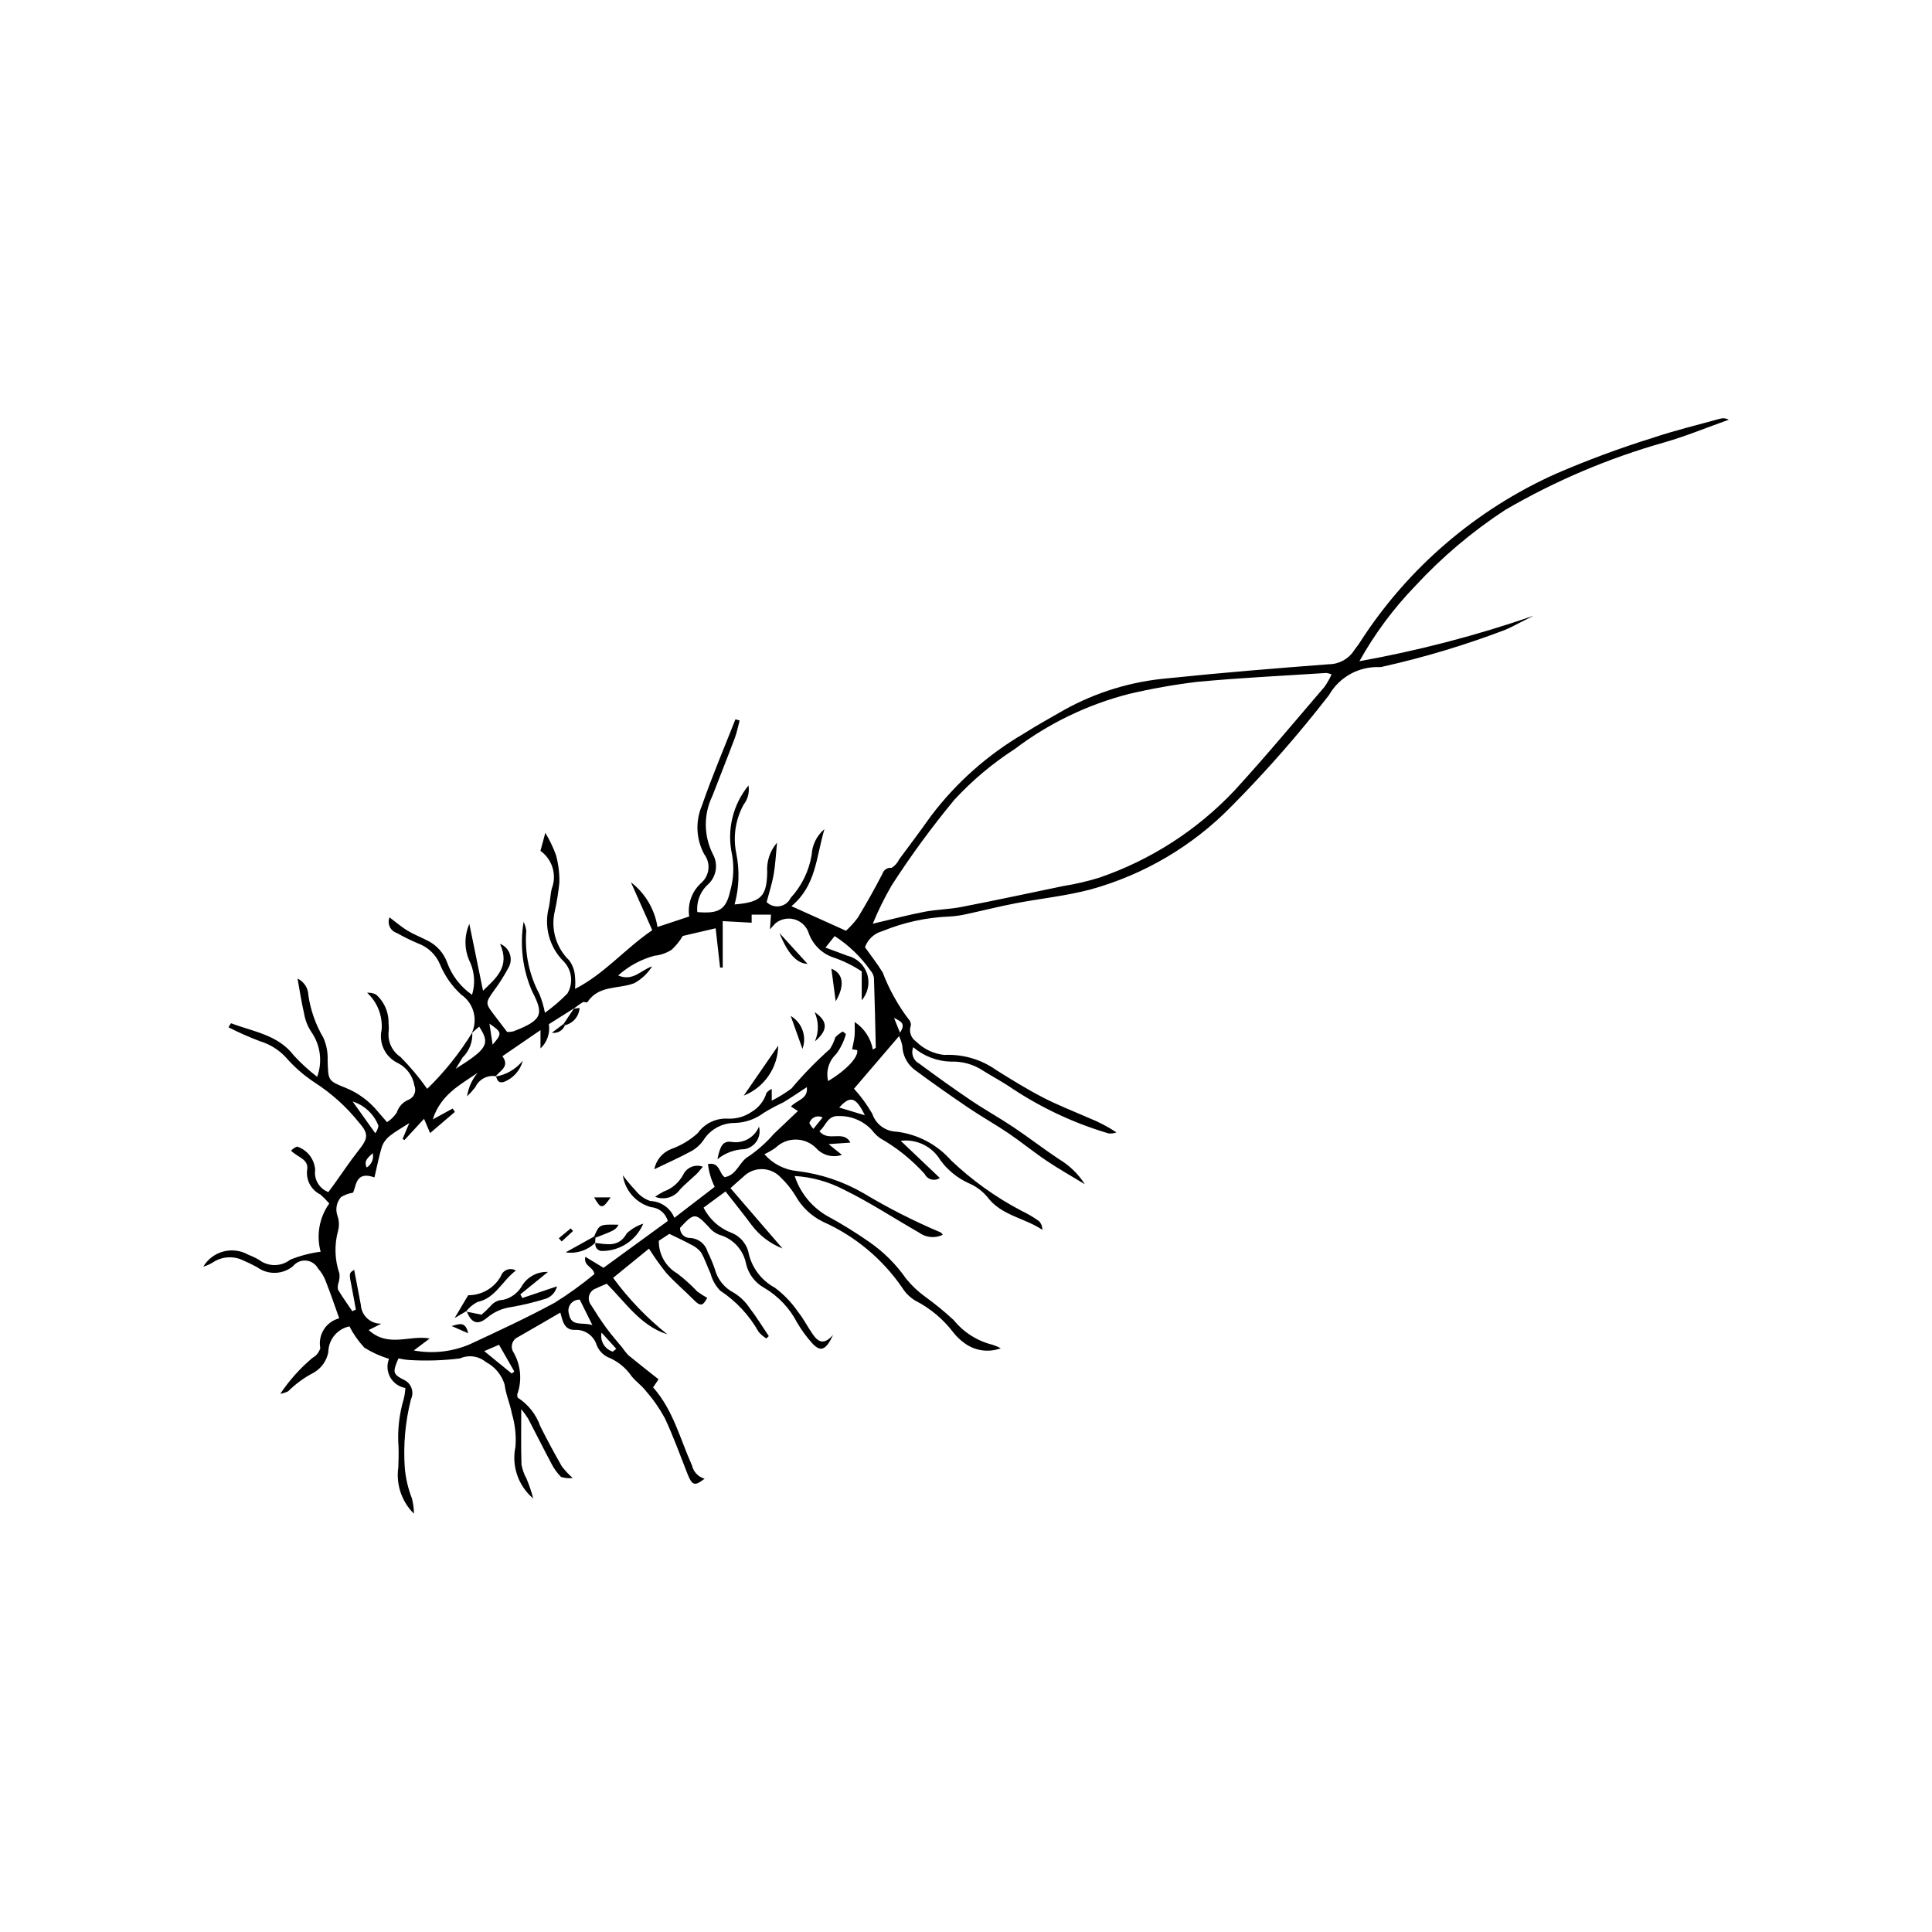 <?xml version="1.0" encoding="UTF-8"?>
<!-- Uploaded to: ICON Repo, www.svgrepo.com, Generator: ICON Repo Mixer Tools -->
<svg fill="#000000" width="800px" height="800px" version="1.1" viewBox="144 144 512 512" xmlns="http://www.w3.org/2000/svg">
 <g>
  <path d="m269.04 417.74c1.656-3.617 0.469-7.898-2.809-10.148-2.418-2.207-4.324-4.914-5.59-7.934-1.062-2.621-3.188-4.672-5.844-5.637-1.918-0.809-3.789-1.727-5.602-2.754-0.832-0.262-1.523-0.859-1.895-1.648-0.375-0.789-0.402-1.699-0.07-2.512 1.645 1.234 3.102 2.519 4.738 3.508 1.773 1.07 3.738 1.809 5.574 2.785 2.262 1.184 4.012 3.16 4.906 5.551 1.25 3.519 3.574 6.559 6.648 8.684 0.852-2.769 0.703-5.746-0.422-8.414-1.648-3.246-1.754-7.055-0.293-10.387 1.293 6.324 2.438 11.918 3.629 17.723 3.277-3.262 7.297-6.234 4.504-12.43v-0.004c1.234 0.477 2.191 1.48 2.606 2.734 0.418 1.258 0.25 2.633-0.457 3.75-1.121 2.09-2.394 4.09-3.816 5.988-2.191 3.106-2.231 3.309-0.039 6.176 1.164 1.52 2.32 3.047 3.586 4.703 0.551 0.027 1.102-0.023 1.637-0.148 8.02-3.051 8.008-4.742 4.945-10.707-2.488-5.769-3.258-12.129-2.215-18.324 0.367 0.754 0.605 1.562 0.707 2.391-0.465 5.812 0.746 11.633 3.492 16.777 0.645 1.594 1.133 3.25 1.457 4.941 2.121-1.531 4.106-3.234 5.941-5.098 1.668-2.777 1.223-6.336-1.074-8.621-1.844-1.859-3.164-4.172-3.828-6.703-0.668-2.531-0.652-5.191 0.039-7.715 0.324-1.598 0.348-3.269 0.75-4.844h0.004c1.363-3.613 0.121-7.695-3.023-9.938l1.289-4.777c1.117 1.852 2.059 3.805 2.809 5.836 0.668 2.406 0.973 4.902 0.91 7.398-0.254 2.512-0.652 5.004-1.195 7.469-1.141 4.734 0.312 9.723 3.816 13.105 0.84 1.148 1.355 2.5 1.492 3.918 0.133 1.207 0.148 2.426 0.047 3.637 7.836-4.023 13.184-10.598 20.461-15.566l-5.656-12.703h-0.004c3.781 2.906 6.301 7.152 7.047 11.863l8.406-2.789c-0.5-3.32 0.703-6.668 3.203-8.91 2.211-1.93 2.551-5.242 0.777-7.582-2.176-4.008-2.391-8.793-0.574-12.98 2.648-7.695 5.863-15.195 8.84-22.777l1.113 0.312c-0.414 1.543-0.707 3.133-1.266 4.621-1.934 5.144-3.973 10.246-5.953 15.375v-0.004c-2.383 4.906-2.32 10.641 0.168 15.492 1.391 2.566 0.918 5.742-1.152 7.797-2.16 1.859-3.281 4.652-3.008 7.488 5.633 0.484 7.613-0.566 8.707-5.562 0.902-3.133 1.074-6.426 0.504-9.633-1.441-6.465 0.164-13.234 4.352-18.363 0.305 1.793-0.16 3.633-1.281 5.066-2.164 3.922-2.863 8.484-1.969 12.875 0.926 4.504 0.777 9.16-0.434 13.594 6.992-0.574 8.523-2.106 8.645-8.551h-0.004c-0.199-2.848 0.734-5.66 2.606-7.82-0.324 3.238-0.438 5.867-0.891 8.434-0.43 2.434-1.211 4.805-1.863 7.305h-0.004c0.91 0.91 2.199 1.32 3.465 1.102 1.266-0.215 2.348-1.031 2.898-2.191 2.938-3.188 4.875-7.168 5.574-11.445 0.137-2.633 1.363-5.094 3.387-6.785-2.227 7.387-2.148 14.934-8.758 20.41l14.469 6.519v-0.004c1.156-1.051 2.207-2.219 3.137-3.477 2.305-3.809 4.496-7.691 6.535-11.652 0.32-1.027 1.332-1.676 2.402-1.539 0.875-0.523 1.574-1.305 2-2.234 2.832-3.82 5.691-7.625 8.438-11.504 6.66-8.809 14.996-16.215 24.527-21.797 3.508-2.227 7.152-4.238 10.758-6.312 8.477-4.707 17.852-7.566 27.512-8.391 14.191-1.48 28.422-2.633 42.652-3.719 2.711-0.016 5.227-1.398 6.695-3.672 0.492-0.746 1.113-1.406 1.555-2.176l0.004-0.004c12.617-19.617 30.68-35.137 51.977-44.66 8.316-3.594 16.816-6.746 25.465-9.445 5.902-1.992 11.984-3.449 17.992-5.117 0.766-0.223 1.59-0.125 2.281 0.273-5.695 2.023-11.301 4.352-17.102 6.016-14.746 4.168-28.906 10.18-42.148 17.895-8.723 5.707-16.711 12.461-23.793 20.113-5.789 5.984-10.777 12.699-14.828 19.973 15.656-2.812 31.074-6.836 46.113-12.035-1.145 0.582-2.285 1.168-3.434 1.738-1.328 0.664-2.633 1.387-4.004 1.961-10.551 4.027-21.379 7.289-32.402 9.754-0.285 0.094-0.582 0.145-0.879 0.145-2.703-0.121-5.387 0.508-7.758 1.812-2.371 1.305-4.34 3.234-5.684 5.586-8.004 10.348-16.637 20.199-25.852 29.488-10.242 10.484-23.074 18.07-37.195 21.996-6.574 1.766-13.438 2.434-20.145 3.731-4.375 0.844-8.699 1.949-13.059 2.879h0.004c-1.445 0.328-2.918 0.531-4.394 0.609-6.098 0.242-12.102 1.555-17.742 3.875-2.141 0.578-3.859 2.172-4.598 4.266 1.508 2.129 3.254 4.312 4.691 6.684h0.004c1.684 4.438 4 8.605 6.867 12.387 0.418 0.43 0.641 1.016 0.605 1.613-0.59 1.57-0.027 3.34 1.359 4.277 2.008 2.004 4.637 3.266 7.457 3.574 4.938-0.25 9.82 1.172 13.848 4.043 4.031 2.523 8.09 5.031 12.309 7.219 3.941 2.039 8.105 3.652 12.18 5.438 2.57 1.016 5.027 2.301 7.332 3.832-0.648 0.23-1.344 0.328-2.031 0.285-9.004-2.652-17.562-6.629-25.398-11.793-2.562-1.777-5.34-3.242-7.992-4.891h0.004c-2.5-1.648-5.449-2.473-8.441-2.359-3.672-0.082-7.203-1.434-9.996-3.82-0.68 1.617-0.016 3.484 1.531 4.309 4.531 3.348 9.109 6.641 13.777 9.793 3.68 2.484 7.586 4.644 11.277 7.117 4.066 2.723 7.949 5.731 12.02 8.445h0.004c2.777 1.648 5.125 3.926 6.856 6.648-3.758-2.289-7.039-4.133-10.148-6.227-3.441-2.316-6.664-4.961-10.098-7.293-3.426-2.324-7.059-4.34-10.484-6.66-4.91-3.328-9.773-6.727-14.527-10.266-1.891-1.516-3.027-3.785-3.109-6.211-0.184-0.895-0.477-1.77-0.867-2.594l-11.938 13.938c1.852 2.027 3.473 4.25 4.84 6.633 0.918 2.762 3.465 4.66 6.375 4.746 5.602 0.66 10.758 3.363 14.488 7.59 5.582 5.312 11.879 9.82 18.703 13.395 1.609 0.762 3.144 1.664 4.59 2.699 0.609 0.621 0.941 1.465 0.91 2.336-4.734-3.215-10.871-3.754-14.574-8.715-1.344-1.598-3.047-2.856-4.973-3.664-2.977-1.355-5.555-3.457-7.481-6.102-2.172-3.637-6.293-5.644-10.5-5.109 3.527 3.348 6.914 6.566 10.367 9.848v-0.004c-0.656 0.449-1.477 0.594-2.246 0.391-0.77-0.199-1.414-0.727-1.766-1.441-3.391-3.769-7.367-6.969-11.777-9.469-0.844-0.594-1.586-1.32-2.195-2.152-2.246-2.434-5.426-3.793-8.738-3.738-3.133-0.199-3.457 2.664-5.188 3.996 2.363 3.035 6.406-0.445 8.207 3.039l-5.773 0.406 3.523 2.84c-2.438 0.836-5.137 0.125-6.844-1.801-2.957-2.973-7.75-3.004-10.742-0.07-0.934 0.652-1.922 1.223-2.953 1.703 2.227 2.547 5.34 4.144 8.707 4.469 6.152 0.738 12.094 2.715 17.461 5.805 6.594 3.969 13.461 7.457 20.547 10.449 0.23 0.164 0.418 0.383 0.551 0.629-2.059 1-4.504 0.762-6.336-0.613-6.68-3.82-13.137-8.074-20.039-11.434-3.992-2.062-8.379-3.266-12.867-3.531 1.445 4.394 4.434 8.113 8.41 10.473 3.918 2.121 7.711 4.465 11.367 7.012 3.797 2.625 7.094 5.914 9.734 9.703 1.484 1.832 3.207 3.461 5.121 4.84 2.625 1.898 5.133 3.953 7.508 6.152 2.633 3.25 6.258 5.551 10.316 6.551 0.75 0.242 1.477 0.547 2.172 0.918-3.383 1.258-7.18 0.637-9.984-1.637-0.957-0.715-1.812-1.555-2.551-2.492-2.699-3.566-6.176-6.481-10.16-8.516-1.398-0.848-2.578-2.016-3.438-3.41-5.254-7.648-12.523-13.695-20.996-17.473-3.078-1.5-5.621-3.906-7.289-6.898-1.082-1.773-2.391-3.398-3.894-4.832-1.27-1.383-3.051-2.184-4.93-2.219-1.875-0.035-3.688 0.703-5.008 2.039-1.117 0.941-2.188 1.941-3.387 3.008l13.785 15.984c-3.215-1.254-6.019-3.367-8.113-6.113-2.172-2.953-4.492-5.793-6.992-9l-5.812 4.289h-0.004c1.547 3.09 4.203 5.481 7.441 6.691 2.422 0.973 4.16 3.144 4.578 5.723 0.957 3.769 3.453 6.965 6.879 8.805 2.356 1.762 4.41 3.898 6.074 6.324 1.488 1.836 2.566 3.992 3.918 5.945 1.316 1.898 2.852 3.223 5.438 0.219-1.906 4.18-3.383 4.625-5.594 2.172-1.488-1.664-2.809-3.473-3.938-5.398-1.984-3.852-5.027-7.059-8.77-9.246-2.371-1.328-4.086-3.582-4.738-6.219-0.676-3.758-3.441-6.797-7.121-7.82-1.105-0.434-2.074-1.156-2.809-2.09-3.523-3.758-3.906-3.777-7.594 0.258-0.02 0.719 0.258 1.414 0.77 1.922 0.508 0.504 1.203 0.781 1.922 0.758 2.16 0.102 4.012 1.57 4.606 3.644 0.723 1.469 1.359 2.981 1.902 4.523 0.691 2.766 2.555 5.09 5.102 6.371 1.641 1.02 3.047 2.379 4.117 3.988 1.836 2.391 3.418 4.981 5.106 7.484l-0.664 0.613c-0.746-0.469-1.426-1.043-2.012-1.707-2.488-4.426-6-8.191-10.242-10.984-1.211-1.27-2.078-2.824-2.523-4.523-0.887-1.863-1.496-3.879-2.547-5.637v0.004c-0.727-0.898-1.66-1.605-2.723-2.062-1.594-0.895-3.269-1.637-5.652-2.805l-2.785 1.832c-0.059 3.559 1.812 6.871 4.887 8.664 1.887 1.438 3.652 3.027 5.277 4.754 0.848 0.633 1.738 1.199 2.672 1.695-1.16 2.207-1.832 2.328-3.609 0.516-2.375-2.414-4.992-4.598-7.254-7.109-1.648-2.055-3.18-4.207-4.582-6.438l-9.504 7.742c4.109 5.602 8.941 10.633 14.371 14.965-7.07-2.246-11-8.352-16.051-13.41-0.945 0.414-1.891 0.762-2.773 1.223-0.887 0.262-1.586 0.945-1.867 1.82-0.281 0.879-0.113 1.84 0.453 2.57 1.32 2.113 2.676 4.207 4.144 6.215 1.309 1.785 2.793 3.441 4.191 5.156h0.004c0.48 0.727 1.031 1.406 1.641 2.027 2.602 2.144 5.269 4.207 7.926 6.312l-1.441 2.156c5.32 5.973 7.141 13.641 10.293 20.641l0.004-0.004c0.367 1.719 1.66 3.09 3.352 3.562-2.613 2.027-3.305 1.824-4.516-1.23-1.969-4.973-3.769-10.027-6.047-14.855-1.406-2.586-3.098-5.004-5.035-7.219-1.09-1.391-2.598-2.453-3.727-3.82-1.582-2.328-3.828-4.121-6.449-5.144-1.289-0.676-2.293-1.789-2.832-3.137-0.754-2.496-3.106-4.164-5.711-4.039-2.973 0.125-3.305-2.473-3.918-4.586-3.797 2.203-7.488 4.379-11.215 6.488-0.684 0.301-1.215 0.863-1.477 1.562s-0.23 1.473 0.082 2.148c2.133 3.465 2.566 7.715 1.176 11.539 0.02 0.27 0.062 0.539 0.133 0.801 2.797 1.797 4.914 4.481 6.008 7.625 1.793 3.586 3.711 7.109 5.691 10.59h0.004c0.855 1.121 1.816 2.152 2.875 3.086-1.043 0.133-2.102 0.035-3.098-0.289-1.035-1.055-1.902-2.262-2.566-3.582-2.102-3.926-4.074-7.918-6.144-11.859-0.555-0.879-1.164-1.723-1.824-2.523 0 5.379-0.094 10.051 0.062 14.719v-0.004c0.238 1.293 0.688 2.539 1.32 3.688 0.73 1.711 1.328 3.473 1.785 5.273-3.977-3.352-5.781-8.621-4.699-13.703 0.227-2.953-0.098-5.926-0.945-8.762-0.484-2.617-1.633-5.129-1.938-7.75-0.793-2.562-2.578-4.695-4.953-5.934-1.922-1.605-4.59-1.98-6.875-0.961-4.41 0.551-8.855 0.695-13.293 0.43-1.012-0.066-2.016-0.215-3.004-0.441-1.562 3.633-1.539 4.133 1.293 5.617v0.004c0.98 0.398 1.758 1.184 2.137 2.176 0.383 0.992 0.336 2.094-0.125 3.051-1.5 5.918-2.051 12.039-1.633 18.129 0.238 2.781 0.875 5.516 1.887 8.117 0.348 1.332 0.531 2.699 0.551 4.074-3.266-3.207-4.805-7.781-4.148-12.312 0.059-1.785 0.113-3.574 0.055-5.359-0.32-4.312 0.152-8.648 1.391-12.793 0.223-0.938 0.363-1.895 0.414-2.859-1.695-0.293-3.164-1.336-4.008-2.836-0.84-1.5-0.957-3.301-0.32-4.898-2.301-0.688-4.5-1.68-6.535-2.953-1.57-1.688-2.902-3.586-3.953-5.641-3.234 0.672-5.562 3.508-5.594 6.809-0.434 2.312-1.859 4.312-3.898 5.477-2.484 1.281-4.754 2.938-6.734 4.906-0.664 0.328-1.371 0.562-2.102 0.691 2.375-3.559 5.242-6.766 8.512-9.523 1.012-0.551 1.766-1.48 2.094-2.586-0.68-3.547 1.516-7.012 5.012-7.91-1.23-3.43-2.25-6.504-3.449-9.508h0.004c-0.473-1.387-1.223-2.66-2.199-3.746-0.641-1.164-1.82-1.93-3.144-2.043-1.32-0.113-2.613 0.438-3.445 1.473-2.731 2.258-6.648 2.379-9.508 0.285-1.172-0.645-2.379-1.234-3.609-1.758-2.582-1.305-5.668-1.133-8.09 0.453-0.801 0.508-1.668 0.895-2.578 1.152 2.465-4.137 7.797-5.531 11.973-3.129 0.977 0.359 1.922 0.812 2.816 1.344 2.441 1.848 5.816 1.828 8.234-0.047 2.586-1.055 5.301-1.766 8.07-2.117-1.195-4.387-0.355-9.086 2.289-12.789-0.723-0.844-1.508-1.637-2.344-2.371-2.477-1.207-3.894-3.867-3.516-6.594 0.469-2.789-2.551-3.277-4.266-5.031v0.004c0.438-0.492 0.996-0.867 1.617-1.086 2.707 0.898 4.598 3.356 4.769 6.203-0.34 2.527 1.109 4.953 3.496 5.852 0.527-0.711 1.031-1.371 1.512-2.043 2.156-3.004 4.199-6.094 6.488-8.992 2.477-3.133 2.816-4.324 0.145-7.363-3.332-4.18-7.328-7.785-11.828-10.672-2.848-1.883-5.426-4.144-7.664-6.723-1.824-1.938-4.125-3.367-6.672-4.148-2.883-1.082-5.699-2.324-8.441-3.731 0.199-0.371 0.426-0.73 0.68-1.07 5.856 2.25 12.414 3.012 16.66 8.57h-0.004c1.887 2.051 3.945 3.934 6.16 5.625 1.453-3.977 0.879-8.41-1.539-11.887-0.988-1.477-1.645-3.152-1.93-4.906-0.703-2.988-1.148-6.035-1.738-9.25v0.004c1.734 0.824 2.852 2.562 2.883 4.484 0.59 3.965 1.945 7.777 3.984 11.23 0.816 1.879 1.199 3.918 1.117 5.961 0.16 5.328 0.035 5.406 4.723 7.266 3.328 1.344 6.266 3.496 8.543 6.266 0.754 0.887 1.523 1.766 2.473 2.859 1.031-0.668 1.914-1.543 2.59-2.57 0.488-1.566 1.668-2.828 3.203-3.418 1.414-0.633 2.059-2.281 1.453-3.707-0.418-2.555-2.019-4.762-4.32-5.949-3.348-1.551-5.164-5.223-4.363-8.824 0.309-3.699-1.117-7.336-3.852-9.844 0.812-0.047 1.625 0.113 2.359 0.465 2.035 1.789 3.242 4.34 3.332 7.051-0.031 0.891 0.145 1.801 0.031 2.676-0.332 2.684 0.875 5.324 3.125 6.828 2.594 2.613 4.965 5.445 7.086 8.457 4.582-4.465 8.594-9.477 11.945-14.922 0.145 2.469-0.789 4.879-2.562 6.609-0.461 0.746-0.918 1.496-1.836 2.996 8.52-5.348 9.168-6.629 6.231-11.164-0.648 0.555-1.297 1.113-1.945 1.668zm27.102-6.539-6.691 4.219v0.004c0.371 2.375-0.457 4.781-2.215 6.422v-4.856c-3.656 2.504-6.898 4.727-10.105 6.922 2.078 2.777-0.66 3.812-1.832 5.387l0.113-0.09h-0.004c-2.266-0.367-4.496 0.828-5.445 2.914-0.68 0.852-1.406 1.664-2.18 2.43 0.328-2.297 1.293-4.461 2.789-6.238-4.621 3.176-9.777 5.746-11.887 12.344l5.269-2.887 0.594 0.895-6.562 5.609-1.613-3.773-5.199 5.625-0.477-0.312 1.762-4.188c-2.195 1.422-3.773 2.277-5.144 3.391l0.004 0.004c-0.934 0.703-1.648 1.652-2.074 2.742-0.812 2.602-1.312 5.301-2.012 8.262-5.211-1.902-4.781 2.641-5.719 4.066l0.004-0.004c-1.125 0.164-2.203 0.562-3.168 1.164-1.184 1.375-1.527 3.289-0.898 4.996 0.426 1.258 0.477 2.609 0.145 3.894-1.031 3.738-0.906 7.703 0.352 11.367 0.094 0.785 0.02 1.582-0.211 2.34-0.215 0.602-0.277 1.254-0.18 1.887 1.172 1.973 2.523 3.84 3.809 5.746l0.941-0.438c-0.363-1.961-0.699-3.926-1.09-5.879-0.75-3.769-0.762-3.766 0.641-4.656 0.574 3.016 1.156 6.156 1.766 9.289v-0.004c0.164 2.863 2.578 5.078 5.449 4.988l-3.367 1.691c5.211 4.762 10.879 1.25 16.172 2.238l-4.219 3.172h0.004c5.039 0.938 10.242 0.352 14.945-1.684 7.523-3.508 15.074-7 22.363-10.953h0.004c3.684-2.293 7.207-4.836 10.543-7.609-0.289-1.992-2.934-2.059-2.402-4.574l4.824 2.914 17.023-12.395 0.004 0.004c-0.535-2.027-2.293-3.5-4.383-3.664-3.981-1.055-6.941-4.383-7.527-8.457 1.062 1.426 2.203 2.789 3.418 4.082 0.996 1.262 2.332 2.211 3.852 2.731 2.824 0.09 5.328 1.84 6.387 4.457 3.848-2.957 7.434-5.711 10.684-8.207-0.93-1.895-1.535-3.938-1.781-6.035 3.176-0.684 3.008 2.711 4.469 3.469 3.332-0.656 3.766-4.16 6.434-5.594 2.43-1.684 4.637-3.664 6.57-5.898 2.109-1.98 4.195-3.981 6.371-6.043l-1.855-1.176c1.445-1.711 4.641-1.98 4.211-5.148-2.195 1.43-4.207 2.824-6.305 4.074v-0.004c-1.738 0.812-3.434 1.723-5.078 2.719-2.266 1.715-5.023 2.664-7.867 2.703-3.312 0.039-6.379 1.758-8.141 4.559-0.84 1.207-1.945 2.203-3.234 2.918-3.055 1.664-6.25 3.078-9.809 4.793h0.004c0.48-2.426 2.156-4.438 4.453-5.344 2.613-0.934 5.019-2.371 7.074-4.234 1.824-2.574 4.848-4.027 7.996-3.836 2.223 0.094 4.414-0.527 6.254-1.777 1.914-1.121 3.332-2.93 3.965-5.055 0.383-0.449 0.855-0.809 1.391-1.059v3.121c1.836-0.914 3.582-1.992 5.227-3.223 3.141-3.727 6.547-7.223 10.191-10.461 0.617-0.957 1.094-1.992 1.422-3.082 0.578-0.625 1.258-1.152 2.004-1.566l0.812 0.676c-0.52 1.926-1.398 3.734-2.602 5.328-1.941 1.828-2.75 4.562-2.106 7.152 4.816-2.91 8.027-6.32 7.719-8.207l-1.367-0.23c0.238-1.262 0.547-2.41 0.652-3.574 0.109-1.207 0.023-2.434 0.023-3.652 2.539 1.668 4.277 4.305 4.816 7.293 0.285-0.125 0.547-0.285 0.777-0.488-0.137-6.184-0.262-12.367-0.484-18.547-0.129-0.734-0.465-1.418-0.969-1.969-2.535-3.598-5.742-6.672-9.441-9.059l-2.445 3.051c2.309 0.855 4.086 1.488 5.844 2.168h0.004c2.461 0.586 4.438 2.418 5.207 4.828 0.773 2.41 0.227 5.047-1.441 6.953v-7.641c-2.34-1.562-4.879-2.809-7.543-3.707-3.168-1.082-5.629-3.609-6.629-6.801-0.668-1.664-2.098-2.902-3.84-3.328-1.742-0.43-3.582 0.008-4.945 1.172-0.336 0.344-0.645 0.715-1.363 1.52l0.273-3.906h-5.121v2.144l-7.668-0.418v12.32l-0.703-0.023-1.172-10.402-8.719 2.035v0.004c-0.793 1.344-1.777 2.566-2.918 3.629-1.367 0.887-2.93 1.438-4.551 1.605-3.582 0.953-6.887 2.746-9.641 5.231 3.969 1.691 6.086-1.496 8.996-2.41v-0.004c-1.172 1.863-2.797 3.398-4.727 4.461-4.16 1.613-9.422 0.434-12.43 5.035-0.117 0.184-0.91-0.18-1.219 0.004h0.004c-0.848 0.539-1.664 1.121-2.453 1.746zm79.152-22.402c5.398-1.266 9.547-2.379 13.758-3.18 3.207-0.613 6.527-0.637 9.73-1.262 9.047-1.758 18.066-3.676 27.086-5.566v0.004c3.223-0.512 6.402-1.254 9.52-2.223 13.562-4.668 25.797-12.543 35.66-22.961 8.238-8.98 16.035-18.367 23.977-27.617 0.723-1.031 1.344-2.133 1.855-3.281-0.445-0.176-0.91-0.301-1.383-0.371-11.426 0.746-22.871 1.285-34.266 2.359-6.047 0.734-12.051 1.797-17.98 3.184-10.992 2.805-21.309 7.777-30.348 14.625-5.871 3.789-11.238 8.301-15.98 13.43-5.973 7.215-11.512 14.777-16.594 22.648-1.914 3.281-3.598 6.695-5.039 10.211zm-74.301 106.38-3.348-6.758c-0.949-0.043-1.859 0.387-2.434 1.148-0.57 0.758-0.734 1.75-0.434 2.652 0.637 3.559 3.656 2.043 6.215 2.957zm-28.664 6.879 7.285 5.945 0.688-0.535-4.059-7.094zm-34.879-66.152 6.004 8.406v-0.004c0.441-0.574 0.73-1.254 0.84-1.969-1.184-3.074-3.703-5.445-6.844-6.434zm128.96 1.605 6.777 2.043c-2.352-4.867-3.852-5.301-6.781-2.047zm-91.855-16.672c2.578-2.969 2.504-3.277-0.848-5.551zm31.84 81.359 0.926-0.742-3.894-4.293v-0.004c-0.469 2.195 0.82 4.383 2.969 5.039zm-65.219-48.793-0.004-0.004c1.301-0.785 1.949-2.316 1.617-3.797-1.152 1.121-2.477 1.926-1.617 3.797zm120.82-13.258-0.004-0.004c-0.656-0.352-1.434-0.387-2.117-0.09-0.68 0.293-1.191 0.887-1.383 1.602 0.285 0.547 0.641 1.055 1.059 1.508zm18.926-26.387 1.59 3.914c1.512-2.336 0.445-2.934-1.594-3.918z"/>
  <path d="m267.5 491.58 4.121 0.82c0.852-0.73 1.66-1.508 2.426-2.332 0.793-0.977 1.973-1.555 3.231-1.586 2.008-0.438 3.754-1.66 4.856-3.394 1.398-2.586 4.152-4.144 7.09-4.016l-7.332 5.949 0.543 0.965 9.168-3.09c-0.352 1.508-1.441 2.734-2.898 3.258-3.039 0.949-6.137 1.695-9.273 2.238-2.344 0.32-4.547 1.297-6.356 2.82-2.484 2.113-4.273 1.375-5.406-1.797z"/>
  <path d="m267.66 491.42-3.18 1.875 3.59-6.043h0.004c3.609 0.02 6.941-1.938 8.684-5.106 0.266-0.77 0.863-1.379 1.629-1.66s1.617-0.203 2.32 0.211c-3.746 2.867-5.394 7.34-10.23 8.363-1.168 0.613-2.184 1.473-2.981 2.519z"/>
  <path d="m341.1 434.35c2.848-4.133 5.824-8.449 9.133-13.25-0.043 2.863-0.934 5.652-2.559 8.008-1.625 2.359-3.914 4.184-6.574 5.242z"/>
  <path d="m345.14 442.56c0.352 1.305 0.133 2.695-0.594 3.832-0.727 1.141-1.902 1.918-3.234 2.148-2.625 0.07-5.152 1.008-7.188 2.668 0.742-3.676 1.512-4.922 3.812-4.586 3.055 0.48 6.035-1.203 7.203-4.062z"/>
  <path d="m330.25 453.19c-0.691 0.82-1.09 1.387-1.582 1.855-1.469 1.402-3.047 2.691-4.441 4.16-1.484 2.113-4.231 2.922-6.621 1.945 0.727-0.5 1.484-0.961 2.266-1.375 2.246-0.797 4.109-2.414 5.215-4.527 0.938-1.906 3.168-2.797 5.164-2.059z"/>
  <path d="m301.72 473.38c3.148 0.367 6.301 1.25 8.391-2.547 1.25-1.16 2.738-2.031 4.363-2.551-1.828 4.34-6.055 7.184-10.766 7.242-0.594 0.062-1.176-0.18-1.551-0.641-0.375-0.461-0.496-1.082-0.312-1.648z"/>
  <path d="m350.57 391.27c2.438 2.68 4.879 5.359 7.438 8.168-2.801-0.113-5.191-2.566-7.438-8.168z"/>
  <path d="m364.33 400.73c3.117 1.18 3.644 4.445 1.137 8.617-0.41-3.09-0.773-5.836-1.137-8.617z"/>
  <path d="m301.45 471.69c1.395-3.234 1.395-3.234 6.488-3.125-0.883 1.406-0.883 1.406-6.133 3.438z"/>
  <path d="m356.66 421.97-3.109-8.727c3.012 1.773 4.32 5.449 3.109 8.727z"/>
  <path d="m359.96 419.97c1.07-2.477 1.039-5.297-0.09-7.75 3.594 2.434 3.582 4.805 0.09 7.75z"/>
  <path d="m275.3 429.3c2.859-0.457 5.449-1.969 7.254-4.234-0.668 2.617-2.578 4.742-5.109 5.688-1.52 0.348-1.664-0.629-2.023-1.551z"/>
  <path d="m301.85 473.23c-2.066 2.106-5.019 3.094-7.941 2.652l7.539-4.195 0.355 0.312c-0.031 0.465-0.059 0.926-0.086 1.383z"/>
  <path d="m301.45 461.31h4.375c-2.144 3.113-2.594 3.164-4.375 0z"/>
  <path d="m263.68 495.41c1.742-0.406 3.684-1.512 4.383 1.922z"/>
  <path d="m293.38 415.32c0.922-1.379 1.844-2.754 2.762-4.125l-0.156 0.148c0.41-0.059 0.824-0.121 1.609-0.238l-0.004-0.004c-0.125 2.223-1.707 4.094-3.875 4.59z"/>
  <path d="m292.09 472.14 3.16-2.613 0.605 0.703-3.012 2.777z"/>
  <path d="m293.72 415.7c-0.539 1.398-1.984 2.231-3.465 1.988l3.129-2.359z"/>
 </g>
</svg>
